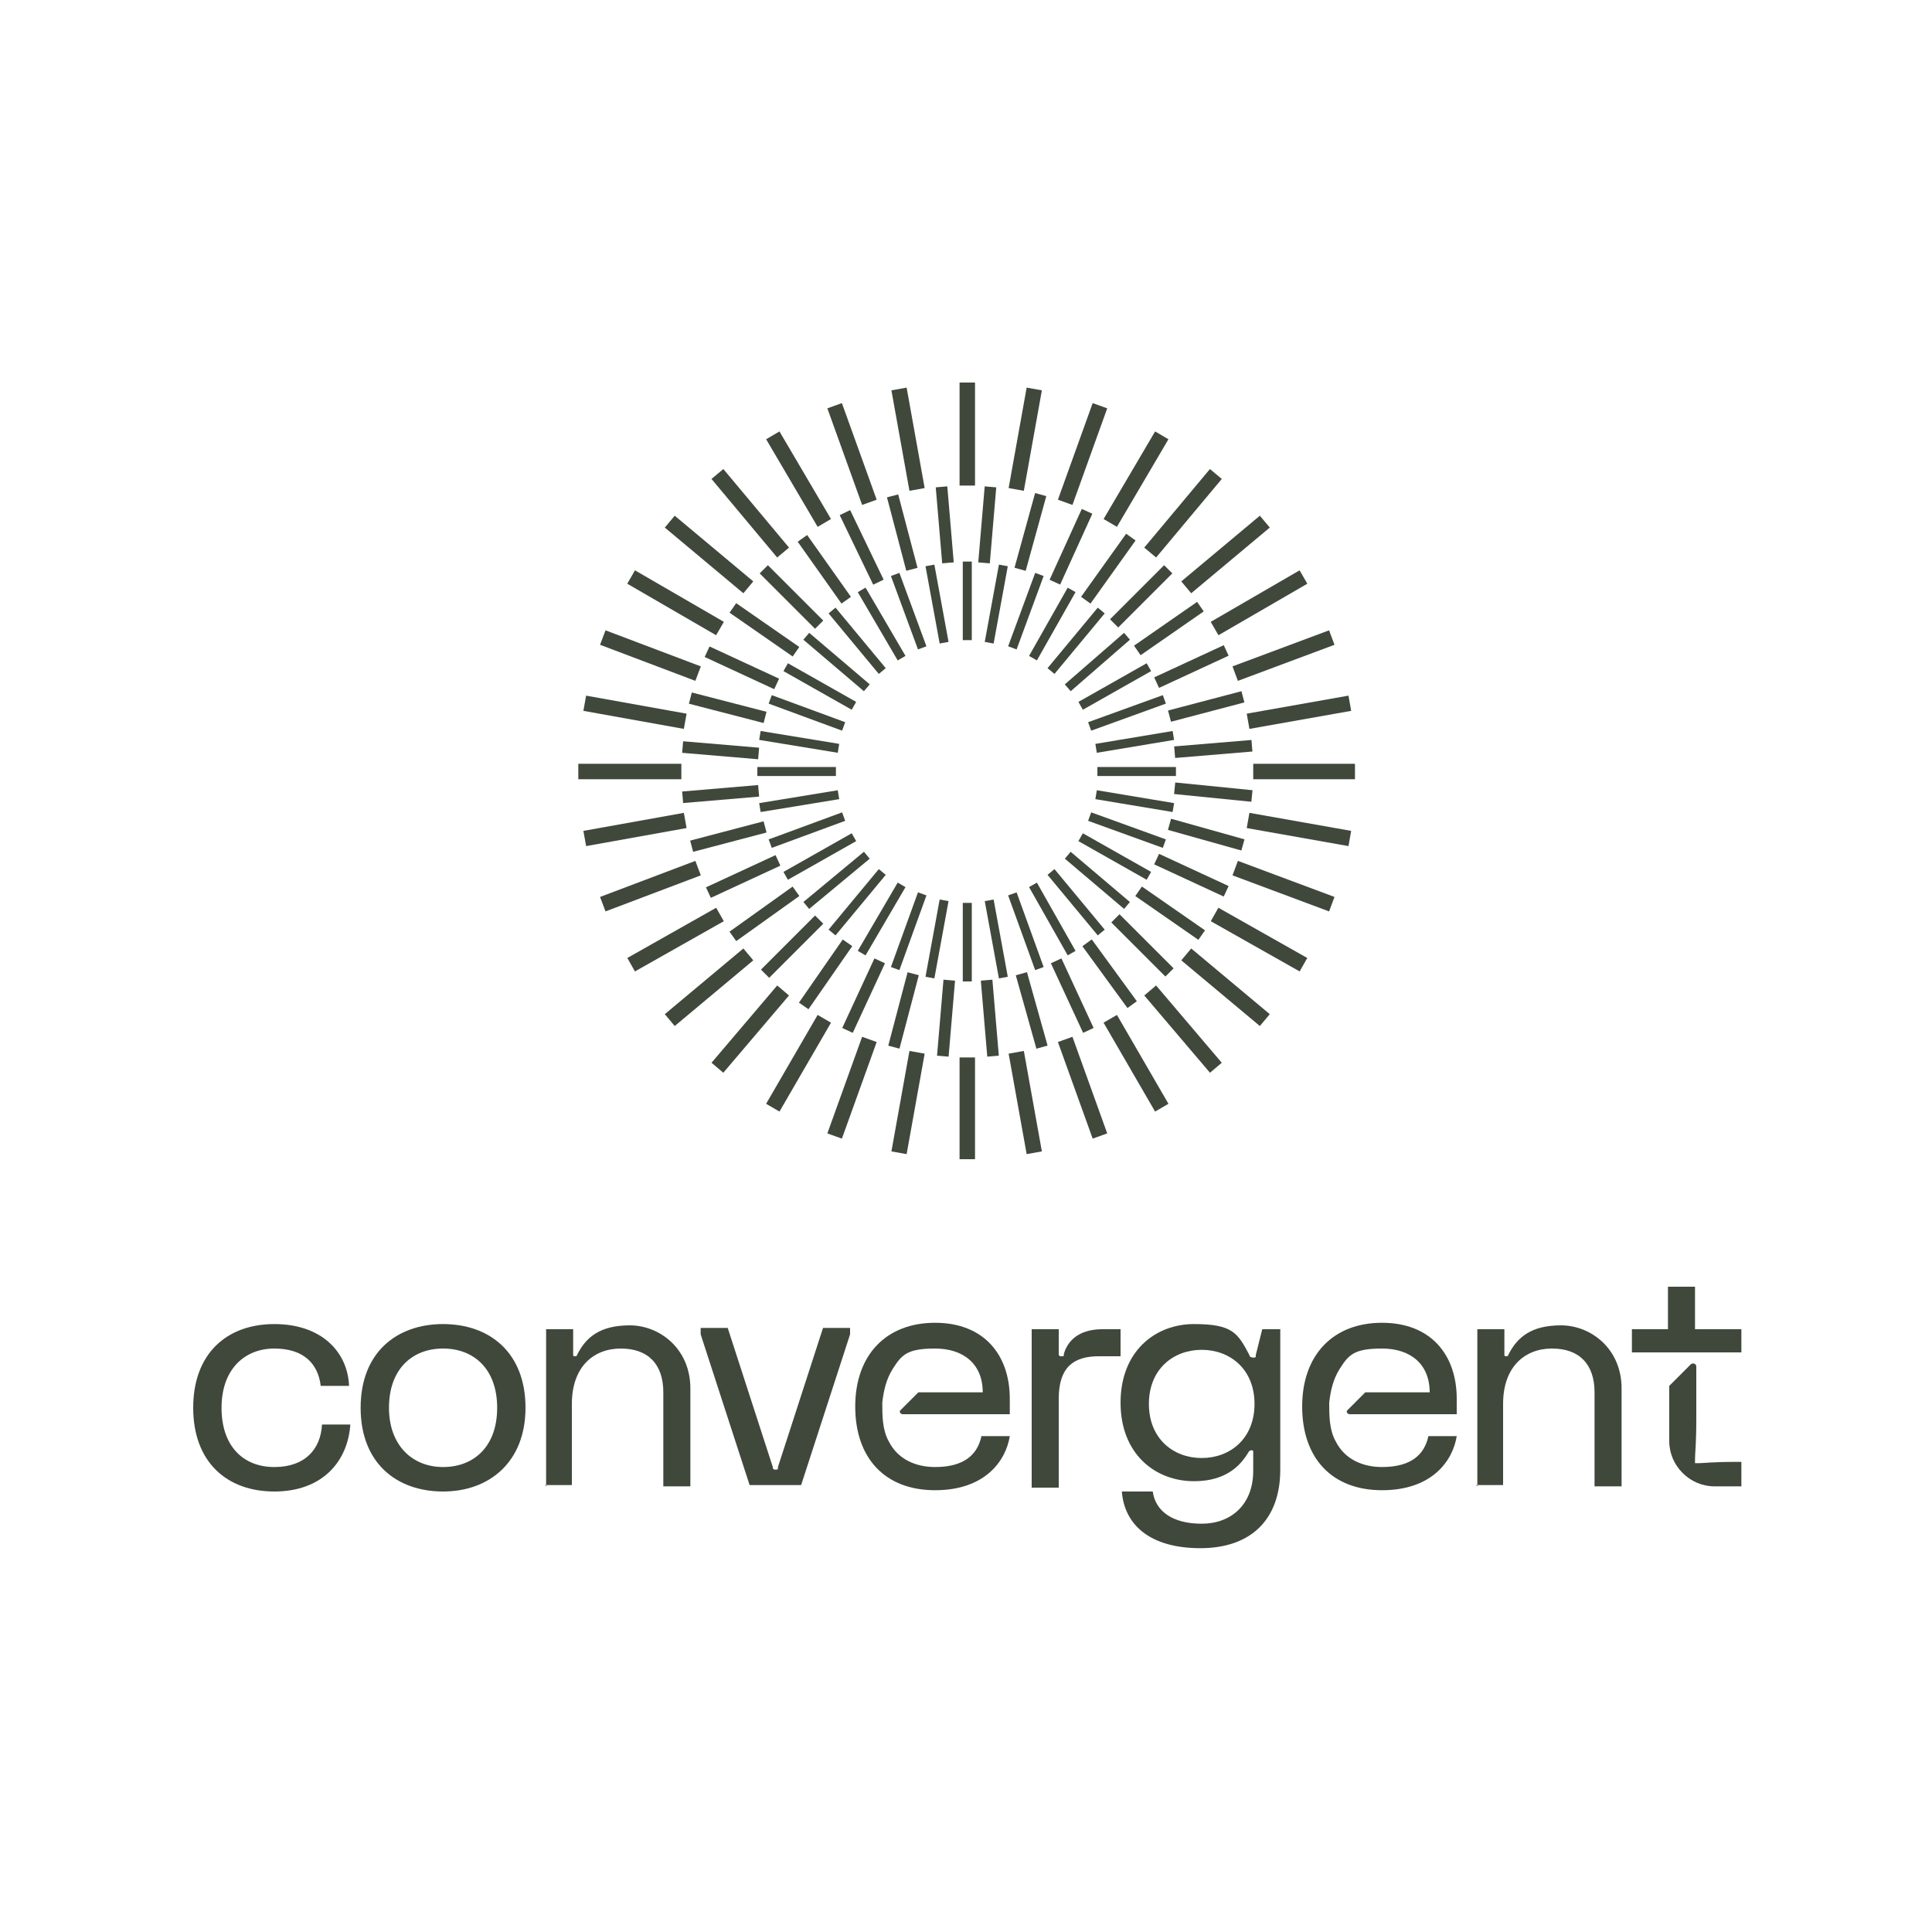 <svg xmlns="http://www.w3.org/2000/svg" viewBox="0 0 150 150"><defs><style>      .cls-1 {        stroke-width: .9px;      }      .cls-1, .cls-2, .cls-3 {        fill: none;        stroke: #40483c;        stroke-miterlimit: 10;      }      .cls-2 {        stroke-width: 1.2px;      }      .cls-3 {        stroke-width: .7px;      }      .cls-4 {        fill: #40483c;      }    </style></defs><g><g id="Layer_2"><g id="Layer_1-2"><path class="cls-4" d="M27.2,110.6c-.2,2.9-2.2,5.2-5.9,5.2s-6.3-2.3-6.3-6.5,2.6-6.5,6.3-6.5,5.7,2.2,5.8,4.8h-2.2c-.2-1.7-1.3-2.9-3.6-2.9s-4.1,1.6-4.1,4.6,1.7,4.6,4.1,4.6,3.6-1.4,3.7-3.3h2.2Z"></path><path class="cls-4" d="M40.8,109.3c0,4.2-2.8,6.5-6.4,6.5s-6.4-2.2-6.4-6.5,2.8-6.5,6.4-6.5,6.4,2.2,6.4,6.5ZM30.2,109.3c0,2.9,1.8,4.6,4.2,4.6s4.2-1.6,4.2-4.6-1.8-4.6-4.2-4.6-4.2,1.6-4.2,4.6Z"></path><path class="cls-4" d="M42.4,115.4v-12.2h2.1v2c0,0,0,.1.1.1s.2,0,.2-.1c.7-1.4,1.8-2.3,4.1-2.3s4.7,1.8,4.7,4.9v7.6h-2.1v-7.3c0-2.2-1.2-3.4-3.3-3.4s-3.8,1.4-3.8,4.3v6.3s-2.1,0-2.1,0Z"></path><path class="cls-4" d="M54.4,103.6v-.5h2.1l3.5,10.8c0,.1,0,.2.2.2s.2,0,.2-.2l3.5-10.8h2.1v.5l-3.8,11.7h-4l-3.8-11.7h0Z"></path><path class="cls-4" d="M80.1,115.4v-12.2h2.1v1.9c0,.1,0,.2.2.2s.2,0,.2-.2c.4-1.3,1.5-1.9,3-1.9h1.4v2.1h-1.7c-2,0-3.1.9-3.1,3.3v6.9h-2.1Z"></path><path class="cls-4" d="M89.5,115.8c.2,1.5,1.5,2.5,3.8,2.5s4-1.5,4-4.1v-1.5c0,0,0-.1-.1-.1-.1,0-.2,0-.3.2-.9,1.5-2.3,2.2-4.2,2.2-3,0-5.7-2.1-5.7-6.1s2.7-6.1,5.7-6.1,3.4.7,4.3,2.4c0,.1.1.2.3.2s.2,0,.2-.2l.5-2h1.4v10.9c0,3.9-2.3,6.1-6.2,6.1s-5.9-1.8-6.1-4.4h2.3,0ZM93.3,113.2c2.2,0,4.1-1.5,4.1-4.2s-1.9-4.2-4.1-4.2-4.1,1.5-4.1,4.2,1.9,4.2,4.1,4.2Z"></path><path class="cls-4" d="M114.7,115.4v-12.2h2.1v2c0,0,0,.1.1.1s.2,0,.2-.1c.7-1.4,1.8-2.3,4.1-2.3s4.7,1.8,4.7,4.9v7.6h-2.1v-7.3c0-2.2-1.2-3.4-3.3-3.4s-3.8,1.4-3.8,4.3v6.3s-2.1,0-2.1,0Z"></path><polygon class="cls-4" points="135.2 105 135.2 103.2 131.6 103.2 131.6 99.9 129.5 99.9 129.5 103.2 126.7 103.2 126.7 105 135.2 105"></polygon><path class="cls-4" d="M131.3,105.9l-1.7,1.7s0,0,0,.2v4.1c0,1.9,1.6,3.5,3.5,3.5h2.1v-1.9h-.4c-1.9,0-2.5.1-2.9.1s-.2,0-.3,0c0,0,0-.1,0-.3,0-.5.1-1.1.1-3.2v-4c0-.2-.2-.3-.4-.2Z"></path><path class="cls-4" d="M111,108.1c0-2.2-1.5-3.4-3.7-3.4s-2.6.5-3.3,1.6c-.5.8-.7,1.7-.8,2.6,0,1,0,2.1.5,3,.7,1.4,2.1,2,3.6,2,2.3,0,3.3-1,3.6-2.4h2.2c-.3,1.9-1.9,4.2-5.8,4.2s-6.2-2.5-6.2-6.5,2.4-6.5,6.2-6.5,5.8,2.5,5.8,5.9v1.2h-8.3c-.2,0-.3-.2-.2-.3l1.4-1.4s0,0,.1,0h4.9,0Z"></path><path class="cls-4" d="M76.3,108.1c0-2.2-1.5-3.4-3.7-3.4s-2.6.5-3.3,1.6c-.5.8-.7,1.7-.8,2.6,0,1,0,2.1.5,3,.7,1.4,2.1,2,3.6,2,2.3,0,3.3-1,3.6-2.4h2.2c-.3,1.9-1.9,4.2-5.8,4.2s-6.2-2.5-6.2-6.5,2.4-6.5,6.2-6.5,5.8,2.5,5.8,5.9v1.2h-8.3c-.2,0-.3-.2-.2-.3l1.4-1.4s0,0,.1,0h4.9,0Z"></path><line class="cls-3" x1="75.1" y1="76.2" x2="75.1" y2="70.1"></line><line class="cls-3" x1="75.1" y1="43.6" x2="75.1" y2="49.7"></line><line class="cls-3" x1="77.9" y1="75.9" x2="76.8" y2="69.9"></line><line class="cls-3" x1="72.2" y1="43.9" x2="73.3" y2="49.9"></line><line class="cls-3" x1="69.5" y1="44.6" x2="71.6" y2="50.3"></line><line class="cls-3" x1="80.7" y1="75.2" x2="78.6" y2="69.4"></line><line class="cls-3" x1="83.2" y1="74" x2="80.2" y2="68.7"></line><line class="cls-3" x1="66.9" y1="45.8" x2="70" y2="51.1"></line><line class="cls-3" x1="85.5" y1="72.4" x2="81.6" y2="67.7"></line><line class="cls-3" x1="64.6" y1="47.4" x2="68.5" y2="52.1"></line><line class="cls-3" x1="82.9" y1="66.4" x2="87.5" y2="70.3"></line><line class="cls-3" x1="62.6" y1="49.4" x2="67.3" y2="53.4"></line><line class="cls-3" x1="61" y1="51.8" x2="66.3" y2="54.8"></line><line class="cls-3" x1="89.2" y1="68" x2="83.9" y2="65"></line><line class="cls-3" x1="59.8" y1="54.3" x2="65.5" y2="56.4"></line><line class="cls-3" x1="90.4" y1="65.5" x2="84.6" y2="63.4"></line><line class="cls-3" x1="59" y1="57.1" x2="65.1" y2="58.1"></line><line class="cls-3" x1="91.1" y1="62.7" x2="85.1" y2="61.7"></line><line class="cls-3" x1="91.3" y1="59.9" x2="85.2" y2="59.9"></line><line class="cls-3" x1="58.8" y1="59.9" x2="64.9" y2="59.9"></line><line class="cls-3" x1="59" y1="62.7" x2="65.1" y2="61.7"></line><line class="cls-3" x1="91.1" y1="57.1" x2="85.1" y2="58.1"></line><line class="cls-3" x1="90.4" y1="54.3" x2="84.6" y2="56.4"></line><line class="cls-3" x1="59.8" y1="65.5" x2="65.5" y2="63.4"></line><line class="cls-3" x1="89.2" y1="51.8" x2="83.9" y2="54.8"></line><line class="cls-3" x1="61" y1="68" x2="66.3" y2="65"></line><line class="cls-3" x1="87.5" y1="49.4" x2="82.9" y2="53.4"></line><line class="cls-3" x1="62.6" y1="70.3" x2="67.3" y2="66.4"></line><line class="cls-3" x1="64.6" y1="72.4" x2="68.5" y2="67.7"></line><line class="cls-3" x1="85.5" y1="47.4" x2="81.6" y2="52.1"></line><line class="cls-3" x1="83.2" y1="45.8" x2="80.2" y2="51.1"></line><line class="cls-3" x1="66.9" y1="74" x2="70" y2="68.7"></line><line class="cls-3" x1="71.6" y1="69.4" x2="69.5" y2="75.2"></line><line class="cls-3" x1="80.7" y1="44.6" x2="78.6" y2="50.3"></line><line class="cls-3" x1="77.9" y1="43.9" x2="76.8" y2="49.9"></line><line class="cls-3" x1="72.2" y1="75.9" x2="73.3" y2="69.9"></line><line class="cls-2" x1="75.1" y1="90" x2="75.1" y2="82.1"></line><line class="cls-2" x1="75.1" y1="29.7" x2="75.1" y2="37.7"></line><line class="cls-2" x1="80.3" y1="89.5" x2="78.9" y2="81.7"></line><line class="cls-2" x1="69.8" y1="30.2" x2="71.2" y2="38"></line><line class="cls-2" x1="85.4" y1="88.2" x2="82.7" y2="80.7"></line><line class="cls-2" x1="64.8" y1="31.5" x2="67.5" y2="39"></line><line class="cls-2" x1="90.2" y1="86" x2="86.2" y2="79.1"></line><line class="cls-2" x1="60" y1="33.8" x2="64" y2="40.6"></line><line class="cls-2" x1="55.7" y1="36.8" x2="60.8" y2="42.9"></line><line class="cls-2" x1="94.4" y1="82.9" x2="89.3" y2="76.9"></line><line class="cls-2" x1="52" y1="40.5" x2="58.1" y2="45.6"></line><line class="cls-2" x1="92.1" y1="74.1" x2="98.2" y2="79.2"></line><line class="cls-2" x1="49" y1="44.8" x2="55.9" y2="48.8"></line><line class="cls-2" x1="101.2" y1="74.9" x2="94.3" y2="71"></line><line class="cls-2" x1="103.4" y1="70.2" x2="95.9" y2="67.4"></line><line class="cls-2" x1="46.8" y1="49.5" x2="54.2" y2="52.3"></line><line class="cls-2" x1="45.4" y1="54.6" x2="53.2" y2="56"></line><line class="cls-2" x1="104.8" y1="65.1" x2="96.9" y2="63.7"></line><line class="cls-2" x1="44.9" y1="59.9" x2="52.9" y2="59.9"></line><line class="cls-2" x1="105.2" y1="59.9" x2="97.3" y2="59.9"></line><line class="cls-2" x1="104.8" y1="54.6" x2="96.9" y2="56"></line><line class="cls-2" x1="45.4" y1="65.1" x2="53.2" y2="63.7"></line><line class="cls-2" x1="103.4" y1="49.5" x2="95.9" y2="52.3"></line><line class="cls-2" x1="46.8" y1="70.2" x2="54.2" y2="67.4"></line><line class="cls-2" x1="49" y1="74.9" x2="55.9" y2="71"></line><line class="cls-2" x1="101.2" y1="44.8" x2="94.3" y2="48.8"></line><line class="cls-2" x1="98.2" y1="40.5" x2="92.1" y2="45.6"></line><line class="cls-2" x1="52" y1="79.2" x2="58.1" y2="74.1"></line><line class="cls-2" x1="94.4" y1="36.8" x2="89.3" y2="42.9"></line><line class="cls-2" x1="55.7" y1="82.9" x2="60.8" y2="76.9"></line><line class="cls-2" x1="60" y1="86" x2="64" y2="79.1"></line><line class="cls-2" x1="90.2" y1="33.8" x2="86.2" y2="40.6"></line><line class="cls-2" x1="67.5" y1="80.7" x2="64.8" y2="88.2"></line><line class="cls-2" x1="85.4" y1="31.5" x2="82.7" y2="39"></line><line class="cls-2" x1="80.3" y1="30.2" x2="78.9" y2="38"></line><line class="cls-2" x1="69.8" y1="89.5" x2="71.2" y2="81.7"></line><line class="cls-1" x1="76.9" y1="37.8" x2="76.4" y2="43.7"></line><line class="cls-1" x1="73.7" y1="76.1" x2="73.2" y2="82"></line><line class="cls-1" x1="77.1" y1="82" x2="76.6" y2="76.1"></line><line class="cls-1" x1="73.1" y1="37.8" x2="73.6" y2="43.7"></line><line class="cls-1" x1="80.9" y1="81.3" x2="79.3" y2="75.6"></line><line class="cls-1" x1="69.3" y1="38.5" x2="70.8" y2="44.2"></line><line class="cls-1" x1="84.5" y1="80" x2="82" y2="74.6"></line><line class="cls-1" x1="65.6" y1="39.8" x2="68.2" y2="45.2"></line><line class="cls-1" x1="62.3" y1="41.8" x2="65.7" y2="46.6"></line><line class="cls-1" x1="87.9" y1="78" x2="84.4" y2="73.2"></line><line class="cls-1" x1="59.3" y1="44.2" x2="63.6" y2="48.5"></line><line class="cls-1" x1="90.8" y1="75.5" x2="86.6" y2="71.3"></line><line class="cls-1" x1="61.8" y1="50.6" x2="56.9" y2="47.2"></line><line class="cls-1" x1="88.4" y1="69.2" x2="93.3" y2="72.6"></line><line class="cls-1" x1="95.2" y1="69.2" x2="89.8" y2="66.7"></line><line class="cls-1" x1="54.9" y1="50.6" x2="60.3" y2="53.1"></line><line class="cls-1" x1="53.6" y1="54.2" x2="59.4" y2="55.7"></line><line class="cls-1" x1="96.5" y1="65.6" x2="90.8" y2="64"></line><line class="cls-1" x1="53" y1="58" x2="58.9" y2="58.5"></line><line class="cls-1" x1="97.2" y1="61.8" x2="91.2" y2="61.2"></line><line class="cls-1" x1="97.2" y1="57.9" x2="91.2" y2="58.4"></line><line class="cls-1" x1="53" y1="61.9" x2="58.9" y2="61.4"></line><line class="cls-1" x1="96.5" y1="54.1" x2="90.8" y2="55.6"></line><line class="cls-1" x1="53.7" y1="65.7" x2="59.4" y2="64.2"></line><line class="cls-1" x1="55" y1="69.3" x2="60.4" y2="66.8"></line><line class="cls-1" x1="95.2" y1="50.5" x2="89.8" y2="53"></line><line class="cls-1" x1="93.2" y1="47.1" x2="88.3" y2="50.5"></line><line class="cls-1" x1="56.9" y1="72.7" x2="61.8" y2="69.2"></line><line class="cls-1" x1="59.4" y1="75.6" x2="63.6" y2="71.4"></line><line class="cls-1" x1="90.7" y1="44.2" x2="86.5" y2="48.4"></line><line class="cls-1" x1="62.4" y1="78.1" x2="65.8" y2="73.2"></line><line class="cls-1" x1="87.8" y1="41.7" x2="84.3" y2="46.6"></line><line class="cls-1" x1="84.4" y1="39.7" x2="81.9" y2="45.2"></line><line class="cls-1" x1="68.3" y1="74.6" x2="65.8" y2="80"></line><line class="cls-1" x1="80.8" y1="38.4" x2="79.2" y2="44.2"></line><line class="cls-1" x1="70.9" y1="75.6" x2="69.4" y2="81.3"></line></g></g></g></svg>
